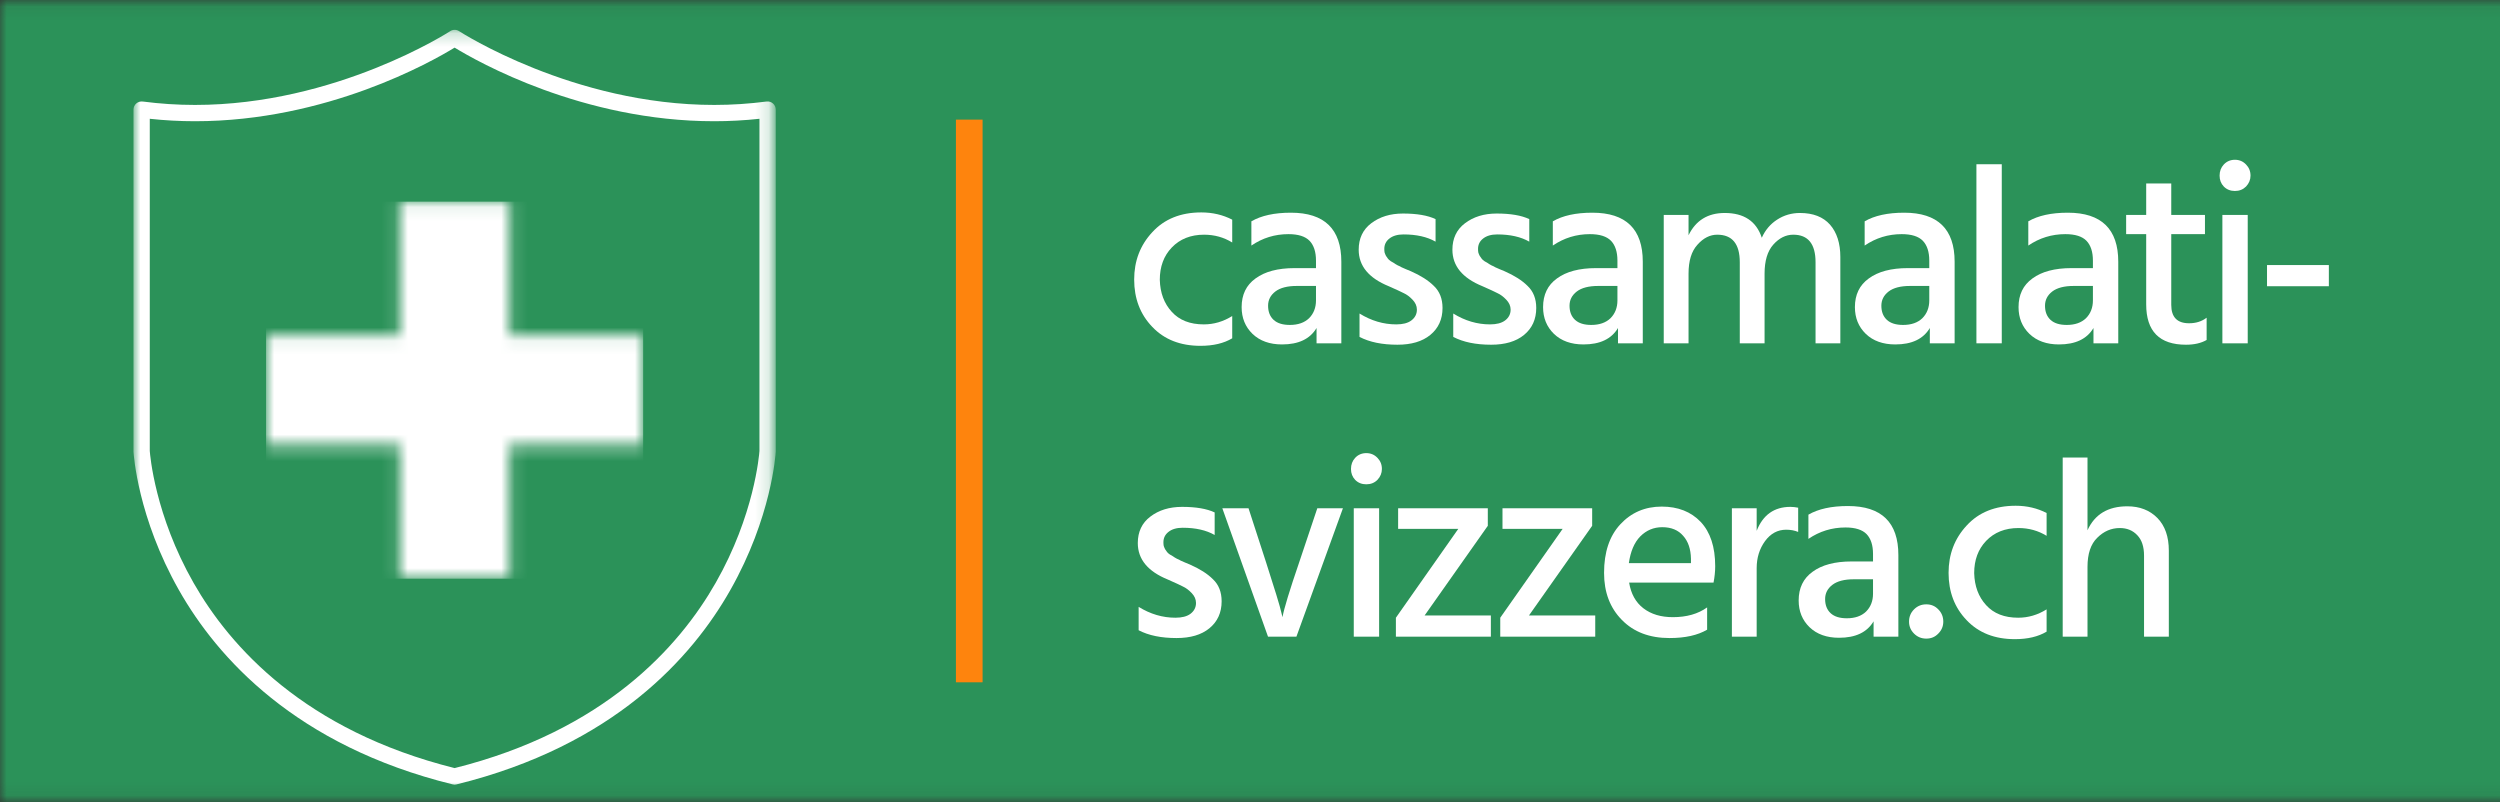 <svg width="187" height="60" viewBox="0 0 187 60" fill="none" xmlns="http://www.w3.org/2000/svg">
<rect x="0" y="0" width="187" height="60" fill="#333333" stroke="none"/>
<g clip-path="url(#clip0_1_754)">
<mask id="mask0_1_754" style="mask-type:luminance" maskUnits="userSpaceOnUse" x="0" y="0" width="250" height="60">
<path d="M0 0.078H249.333V59.917H0V0.078Z" fill="white"/>
</mask>
<g mask="url(#mask0_1_754)">
<path d="M0 0.078H249.333V59.922H0V0.078Z" fill="white"/>
<path d="M0 0.078H249.333V59.922H0V0.078Z" fill="white"/>
<path d="M275 -6H-25V66H275V-6Z" fill="#2B9259"/>
</g>
<mask id="mask1_1_754" style="mask-type:luminance" maskUnits="userSpaceOnUse" x="9" y="2" width="49" height="58">
<path d="M9.969 2.203H57.844V59.052H9.969V2.203Z" fill="white"/>
</mask>
<g mask="url(#mask1_1_754)">
<path d="M34.005 58.693C33.958 58.693 33.906 58.682 33.859 58.672C22.109 55.776 16.245 49.177 13.391 44.151C10.297 38.698 10 33.984 9.984 33.786C9.984 33.776 9.984 33.76 9.984 33.75V8.198C9.984 8.021 10.062 7.854 10.193 7.74C10.323 7.625 10.5 7.573 10.677 7.594C11.948 7.76 13.266 7.849 14.583 7.849C25.141 7.849 33.589 2.385 33.672 2.333C33.875 2.198 34.141 2.198 34.344 2.333C34.427 2.385 42.87 7.849 53.427 7.849C54.75 7.849 56.062 7.76 57.339 7.594C57.516 7.573 57.688 7.625 57.818 7.74C57.953 7.854 58.026 8.021 58.026 8.198V33.75C58.026 33.76 58.026 33.776 58.026 33.786C58.016 33.984 57.714 38.698 54.62 44.151C51.771 49.177 45.906 55.776 34.151 58.672C34.104 58.682 34.057 58.693 34.005 58.693ZM11.203 33.729C11.224 34.021 11.588 38.531 14.479 43.599C17.203 48.38 22.802 54.651 34.005 57.453C45.208 54.651 50.807 48.38 53.531 43.599C56.422 38.536 56.786 34.026 56.807 33.729V8.885C55.698 9.005 54.562 9.068 53.427 9.068C43.568 9.068 35.714 4.609 34.005 3.562C32.297 4.609 24.443 9.068 14.583 9.068C13.448 9.068 12.312 9.005 11.203 8.885V33.729Z" fill="white"/>
</g>
<mask id="mask2_1_754" style="mask-type:luminance" maskUnits="userSpaceOnUse" x="19" y="15" width="30" height="29">
<path d="M29.896 15.083H38.115V25.078H29.896V15.083ZM19.901 25.078H48.109V33.297H19.901V25.078ZM29.896 33.297H38.115V43.286H29.896V33.297Z" fill="white"/>
</mask>
<g mask="url(#mask2_1_754)">
<path d="M19.901 15.083V43.286H48.109V15.083H19.901Z" fill="white"/>
</g>
<path d="M72.5 51.036V8.948" stroke="#FE840D" stroke-width="1.995"/>
<path d="M92.17 25.305C91.545 25.68 90.753 25.868 89.795 25.868C88.295 25.868 87.091 25.399 86.191 24.451C85.284 23.509 84.836 22.326 84.836 20.91C84.836 19.524 85.284 18.342 86.191 17.368C87.091 16.384 88.316 15.889 89.857 15.889C90.701 15.889 91.472 16.071 92.17 16.43V18.139C91.545 17.753 90.841 17.555 90.066 17.555C89.066 17.555 88.258 17.878 87.649 18.514C87.05 19.139 86.753 19.946 86.753 20.93C86.779 21.904 87.076 22.701 87.649 23.326C88.216 23.951 89.013 24.264 90.045 24.264C90.795 24.264 91.503 24.055 92.17 23.639V25.305Z" fill="white"/>
<path d="M96.478 24.305C97.088 24.305 97.567 24.139 97.916 23.805C98.259 23.462 98.436 23.014 98.436 22.472V21.389H96.999C96.291 21.389 95.754 21.529 95.395 21.805C95.03 22.087 94.853 22.441 94.853 22.868C94.853 23.316 94.989 23.67 95.27 23.93C95.546 24.18 95.947 24.305 96.478 24.305ZM98.478 24.535C97.989 25.358 97.129 25.764 95.895 25.764C94.978 25.764 94.239 25.503 93.686 24.972C93.145 24.446 92.874 23.779 92.874 22.972C92.874 22.045 93.218 21.326 93.916 20.826C94.608 20.316 95.582 20.055 96.832 20.055H98.436V19.493C98.436 18.842 98.275 18.347 97.957 18.014C97.634 17.68 97.108 17.514 96.374 17.514C95.358 17.514 94.436 17.8 93.603 18.368V16.555C94.338 16.128 95.322 15.91 96.561 15.91C99.072 15.91 100.332 17.134 100.332 19.576V25.68H98.478V24.535Z" fill="white"/>
<path d="M107.901 23.035C107.901 23.884 107.593 24.555 106.984 25.055C106.385 25.545 105.567 25.785 104.526 25.785C103.385 25.785 102.442 25.592 101.692 25.201V23.451C102.567 23.993 103.484 24.264 104.442 24.264C104.927 24.264 105.302 24.17 105.567 23.972C105.843 23.764 105.984 23.493 105.984 23.16C105.984 22.884 105.869 22.634 105.651 22.41C105.442 22.191 105.224 22.029 105.005 21.93C104.796 21.821 104.421 21.649 103.88 21.41C102.38 20.8 101.63 19.889 101.63 18.68C101.63 17.837 101.942 17.175 102.567 16.701C103.203 16.217 103.994 15.972 104.942 15.972C105.984 15.972 106.796 16.113 107.38 16.389V18.076C106.755 17.717 105.953 17.535 104.984 17.535C104.536 17.535 104.182 17.639 103.921 17.847C103.671 18.045 103.546 18.3 103.546 18.618C103.546 18.717 103.552 18.805 103.567 18.889C103.593 18.972 103.63 19.055 103.671 19.139C103.724 19.222 103.776 19.295 103.817 19.347C103.859 19.404 103.927 19.467 104.026 19.535C104.135 19.592 104.218 19.639 104.276 19.68C104.328 19.722 104.421 19.779 104.546 19.847C104.682 19.904 104.781 19.951 104.838 19.993C104.906 20.024 105.015 20.071 105.171 20.139C105.338 20.212 105.453 20.259 105.526 20.285C106.26 20.608 106.838 20.972 107.255 21.389C107.682 21.795 107.901 22.342 107.901 23.035Z" fill="white"/>
<path d="M114.911 23.035C114.911 23.884 114.604 24.555 113.995 25.055C113.396 25.545 112.578 25.785 111.536 25.785C110.396 25.785 109.453 25.592 108.703 25.201V23.451C109.578 23.993 110.495 24.264 111.453 24.264C111.937 24.264 112.312 24.17 112.578 23.972C112.854 23.764 112.995 23.493 112.995 23.16C112.995 22.884 112.88 22.634 112.661 22.41C112.453 22.191 112.234 22.029 112.015 21.93C111.807 21.821 111.432 21.649 110.89 21.41C109.39 20.8 108.64 19.889 108.64 18.68C108.64 17.837 108.953 17.175 109.578 16.701C110.213 16.217 111.005 15.972 111.953 15.972C112.995 15.972 113.807 16.113 114.39 16.389V18.076C113.765 17.717 112.963 17.535 111.995 17.535C111.547 17.535 111.192 17.639 110.932 17.847C110.682 18.045 110.557 18.3 110.557 18.618C110.557 18.717 110.562 18.805 110.578 18.889C110.604 18.972 110.64 19.055 110.682 19.139C110.734 19.222 110.786 19.295 110.828 19.347C110.87 19.404 110.937 19.467 111.036 19.535C111.146 19.592 111.229 19.639 111.286 19.68C111.338 19.722 111.432 19.779 111.557 19.847C111.692 19.904 111.791 19.951 111.849 19.993C111.916 20.024 112.026 20.071 112.182 20.139C112.349 20.212 112.463 20.259 112.536 20.285C113.271 20.608 113.849 20.972 114.265 21.389C114.692 21.795 114.911 22.342 114.911 23.035Z" fill="white"/>
<path d="M119.026 24.305C119.635 24.305 120.115 24.139 120.463 23.805C120.807 23.462 120.984 23.014 120.984 22.472V21.389H119.547C118.838 21.389 118.302 21.529 117.943 21.805C117.578 22.087 117.401 22.441 117.401 22.868C117.401 23.316 117.536 23.67 117.818 23.93C118.094 24.18 118.495 24.305 119.026 24.305ZM121.026 24.535C120.536 25.358 119.677 25.764 118.443 25.764C117.526 25.764 116.786 25.503 116.234 24.972C115.693 24.446 115.422 23.779 115.422 22.972C115.422 22.045 115.766 21.326 116.463 20.826C117.156 20.316 118.13 20.055 119.38 20.055H120.984V19.493C120.984 18.842 120.823 18.347 120.505 18.014C120.182 17.68 119.656 17.514 118.922 17.514C117.906 17.514 116.984 17.8 116.151 18.368V16.555C116.885 16.128 117.87 15.91 119.109 15.91C121.62 15.91 122.88 17.134 122.88 19.576V25.68H121.026V24.535Z" fill="white"/>
<path d="M137.657 25.68H135.803V19.618C135.803 18.243 135.245 17.555 134.136 17.555C133.579 17.555 133.079 17.805 132.636 18.305C132.204 18.795 131.99 19.514 131.99 20.472V25.68H130.136V19.618C130.136 18.243 129.573 17.555 128.448 17.555C127.907 17.555 127.412 17.805 126.969 18.305C126.521 18.795 126.303 19.514 126.303 20.472V25.68H124.448V16.076H126.303V17.597C126.844 16.488 127.745 15.931 129.011 15.931C130.454 15.931 131.376 16.55 131.782 17.785C132.042 17.201 132.428 16.753 132.928 16.43C133.438 16.097 134.011 15.931 134.636 15.931C135.62 15.931 136.37 16.222 136.886 16.805C137.396 17.389 137.657 18.196 137.657 19.222V25.68Z" fill="white"/>
<path d="M142.351 24.305C142.961 24.305 143.44 24.139 143.789 23.805C144.133 23.462 144.31 23.014 144.31 22.472V21.389H142.872C142.164 21.389 141.628 21.529 141.268 21.805C140.904 22.087 140.726 22.441 140.726 22.868C140.726 23.316 140.862 23.67 141.143 23.93C141.419 24.18 141.82 24.305 142.351 24.305ZM144.351 24.535C143.862 25.358 143.003 25.764 141.768 25.764C140.851 25.764 140.112 25.503 139.56 24.972C139.018 24.446 138.747 23.779 138.747 22.972C138.747 22.045 139.091 21.326 139.789 20.826C140.482 20.316 141.456 20.055 142.706 20.055H144.31V19.493C144.31 18.842 144.148 18.347 143.831 18.014C143.508 17.68 142.982 17.514 142.247 17.514C141.232 17.514 140.31 17.8 139.476 18.368V16.555C140.211 16.128 141.195 15.91 142.435 15.91C144.945 15.91 146.206 17.134 146.206 19.576V25.68H144.351V24.535Z" fill="white"/>
<path d="M149.732 25.68H147.836V12.285H149.732V25.68Z" fill="white"/>
<path d="M154.592 24.305C155.201 24.305 155.68 24.139 156.029 23.805C156.373 23.462 156.55 23.014 156.55 22.472V21.389H155.112C154.404 21.389 153.868 21.529 153.508 21.805C153.144 22.087 152.967 22.441 152.967 22.868C152.967 23.316 153.102 23.67 153.383 23.93C153.659 24.18 154.06 24.305 154.592 24.305ZM156.592 24.535C156.102 25.358 155.243 25.764 154.008 25.764C153.092 25.764 152.352 25.503 151.8 24.972C151.258 24.446 150.987 23.779 150.987 22.972C150.987 22.045 151.331 21.326 152.029 20.826C152.722 20.316 153.696 20.055 154.946 20.055H156.55V19.493C156.55 18.842 156.388 18.347 156.071 18.014C155.748 17.68 155.222 17.514 154.487 17.514C153.472 17.514 152.55 17.8 151.717 18.368V16.555C152.451 16.128 153.435 15.91 154.675 15.91C157.185 15.91 158.446 17.134 158.446 19.576V25.68H156.592V24.535Z" fill="white"/>
<path d="M165.056 25.43C164.639 25.67 164.123 25.785 163.514 25.785C161.524 25.785 160.535 24.779 160.535 22.764V17.514H159.035V16.076H160.535V13.722H162.41V16.076H164.931V17.514H162.41V22.805C162.41 23.722 162.852 24.18 163.743 24.18C164.254 24.18 164.691 24.045 165.056 23.764V25.43Z" fill="white"/>
<path d="M168.13 25.68H166.234V16.076H168.13V25.68ZM168.339 13.139C168.339 13.446 168.224 13.717 168.005 13.951C167.781 14.175 167.505 14.285 167.172 14.285C166.839 14.285 166.557 14.175 166.339 13.951C166.13 13.733 166.026 13.462 166.026 13.139C166.026 12.806 166.13 12.53 166.339 12.306C166.557 12.071 166.839 11.951 167.172 11.951C167.505 11.951 167.781 12.071 168.005 12.306C168.224 12.53 168.339 12.806 168.339 13.139Z" fill="white"/>
<path d="M174.198 21.41H169.573V19.826H174.198V21.41Z" fill="white"/>
<path d="M91.378 44.976C91.378 45.825 91.071 46.497 90.461 46.997C89.862 47.487 89.045 47.726 88.003 47.726C86.862 47.726 85.92 47.533 85.17 47.143V45.393C86.045 45.934 86.961 46.205 87.92 46.205C88.404 46.205 88.779 46.112 89.045 45.914C89.321 45.705 89.461 45.434 89.461 45.101C89.461 44.825 89.347 44.575 89.128 44.351C88.92 44.132 88.701 43.971 88.482 43.872C88.274 43.763 87.899 43.591 87.357 43.351C85.857 42.742 85.107 41.83 85.107 40.622C85.107 39.778 85.42 39.117 86.045 38.643C86.68 38.158 87.472 37.914 88.42 37.914C89.461 37.914 90.274 38.054 90.857 38.33V40.018C90.232 39.658 89.43 39.476 88.461 39.476C88.013 39.476 87.659 39.58 87.399 39.789C87.149 39.987 87.024 40.242 87.024 40.559C87.024 40.658 87.029 40.747 87.045 40.83C87.071 40.914 87.107 40.997 87.149 41.08C87.201 41.164 87.253 41.237 87.295 41.289C87.336 41.346 87.404 41.408 87.503 41.476C87.612 41.533 87.696 41.58 87.753 41.622C87.805 41.664 87.899 41.721 88.024 41.789C88.159 41.846 88.258 41.893 88.316 41.934C88.383 41.966 88.493 42.013 88.649 42.08C88.816 42.153 88.93 42.2 89.003 42.226C89.737 42.549 90.316 42.914 90.732 43.33C91.159 43.737 91.378 44.283 91.378 44.976Z" fill="white"/>
<path d="M96.972 47.622H94.847L91.43 38.018H93.389L94.701 42.059C95.003 43.007 95.264 43.82 95.472 44.497C95.68 45.179 95.805 45.622 95.847 45.83L95.93 46.164C96.04 45.539 96.456 44.174 97.18 42.059L98.534 38.018H100.451L96.972 47.622Z" fill="white"/>
<path d="M103.158 47.622H101.262V38.018H103.158V47.622ZM103.366 35.08C103.366 35.388 103.252 35.658 103.033 35.893C102.809 36.117 102.533 36.226 102.199 36.226C101.866 36.226 101.585 36.117 101.366 35.893C101.158 35.674 101.054 35.403 101.054 35.08C101.054 34.747 101.158 34.471 101.366 34.247C101.585 34.013 101.866 33.893 102.199 33.893C102.533 33.893 102.809 34.013 103.033 34.247C103.252 34.471 103.366 34.747 103.366 35.08Z" fill="white"/>
<path d="M111.517 47.622H104.413V46.205L109.08 39.559H104.58V38.018H111.288V39.33L106.559 46.039H111.517V47.622Z" fill="white"/>
<path d="M119.324 47.622H112.219V46.205L116.886 39.559H112.386V38.018H119.094V39.33L114.365 46.039H119.324V47.622Z" fill="white"/>
<path d="M127.693 47.101C126.984 47.518 126.047 47.726 124.88 47.726C123.39 47.726 122.203 47.278 121.318 46.372C120.427 45.471 119.984 44.299 119.984 42.851C119.984 41.309 120.385 40.101 121.193 39.226C122.01 38.341 123.047 37.893 124.297 37.893C125.515 37.893 126.489 38.278 127.213 39.039C127.932 39.804 128.297 40.908 128.297 42.351C128.297 42.742 128.255 43.153 128.172 43.58H121.859C121.995 44.414 122.349 45.054 122.922 45.497C123.505 45.945 124.239 46.164 125.13 46.164C126.156 46.164 127.01 45.924 127.693 45.434V47.101ZM124.338 39.434C123.698 39.434 123.151 39.664 122.693 40.122C122.245 40.58 121.963 41.247 121.838 42.122H126.484V41.789C126.469 41.07 126.276 40.497 125.901 40.08C125.536 39.653 125.015 39.434 124.338 39.434Z" fill="white"/>
<path d="M131.399 47.622H129.545V38.018H131.399V39.705C131.868 38.513 132.712 37.914 133.92 37.914C134.097 37.914 134.295 37.934 134.503 37.976V39.789C134.238 39.679 133.941 39.622 133.608 39.622C132.967 39.622 132.441 39.908 132.024 40.476C131.608 41.049 131.399 41.721 131.399 42.497V47.622Z" fill="white"/>
<path d="M138.144 46.247C138.753 46.247 139.233 46.08 139.581 45.747C139.925 45.403 140.102 44.955 140.102 44.414V43.33H138.665C137.956 43.33 137.42 43.471 137.061 43.747C136.696 44.028 136.519 44.382 136.519 44.809C136.519 45.257 136.654 45.612 136.936 45.872C137.212 46.122 137.613 46.247 138.144 46.247ZM140.144 46.476C139.654 47.299 138.795 47.705 137.561 47.705C136.644 47.705 135.904 47.445 135.352 46.914C134.811 46.388 134.54 45.721 134.54 44.914C134.54 43.987 134.884 43.268 135.581 42.768C136.274 42.257 137.248 41.997 138.498 41.997H140.102V41.434C140.102 40.783 139.941 40.289 139.623 39.955C139.3 39.622 138.774 39.455 138.04 39.455C137.024 39.455 136.102 39.742 135.269 40.309V38.497C136.003 38.07 136.988 37.851 138.227 37.851C140.738 37.851 141.998 39.075 141.998 41.518V47.622H140.144V46.476Z" fill="white"/>
<path d="M144.983 45.58C145.233 45.83 145.358 46.138 145.358 46.497C145.358 46.846 145.233 47.143 144.983 47.393C144.744 47.643 144.447 47.768 144.087 47.768C143.723 47.768 143.421 47.643 143.171 47.393C142.921 47.143 142.796 46.846 142.796 46.497C142.796 46.138 142.921 45.83 143.171 45.58C143.421 45.33 143.723 45.205 144.087 45.205C144.447 45.205 144.744 45.33 144.983 45.58Z" fill="white"/>
<path d="M153.086 47.247C152.461 47.622 151.669 47.809 150.711 47.809C149.211 47.809 148.008 47.341 147.107 46.393C146.201 45.45 145.753 44.268 145.753 42.851C145.753 41.466 146.201 40.283 147.107 39.309C148.008 38.325 149.232 37.83 150.774 37.83C151.617 37.83 152.388 38.013 153.086 38.372V40.08C152.461 39.695 151.758 39.497 150.982 39.497C149.982 39.497 149.175 39.82 148.565 40.455C147.966 41.08 147.669 41.888 147.669 42.872C147.696 43.846 147.992 44.643 148.565 45.268C149.133 45.893 149.93 46.205 150.961 46.205C151.711 46.205 152.419 45.997 153.086 45.58V47.247Z" fill="white"/>
<path d="M162.228 47.622H160.374V41.559C160.374 40.893 160.207 40.388 159.874 40.039C159.54 39.679 159.103 39.497 158.561 39.497C157.921 39.497 157.358 39.742 156.874 40.226C156.384 40.7 156.145 41.429 156.145 42.414V47.622H154.29V34.226H156.145V39.664C156.686 38.471 157.676 37.872 159.124 37.872C160.051 37.872 160.801 38.164 161.374 38.747C161.942 39.33 162.228 40.143 162.228 41.184V47.622Z" fill="white"/>
</g>
<defs>
<clipPath id="clip0_1_754">
<rect width="187" height="60" fill="white"/>
</clipPath>
</defs>
</svg>
